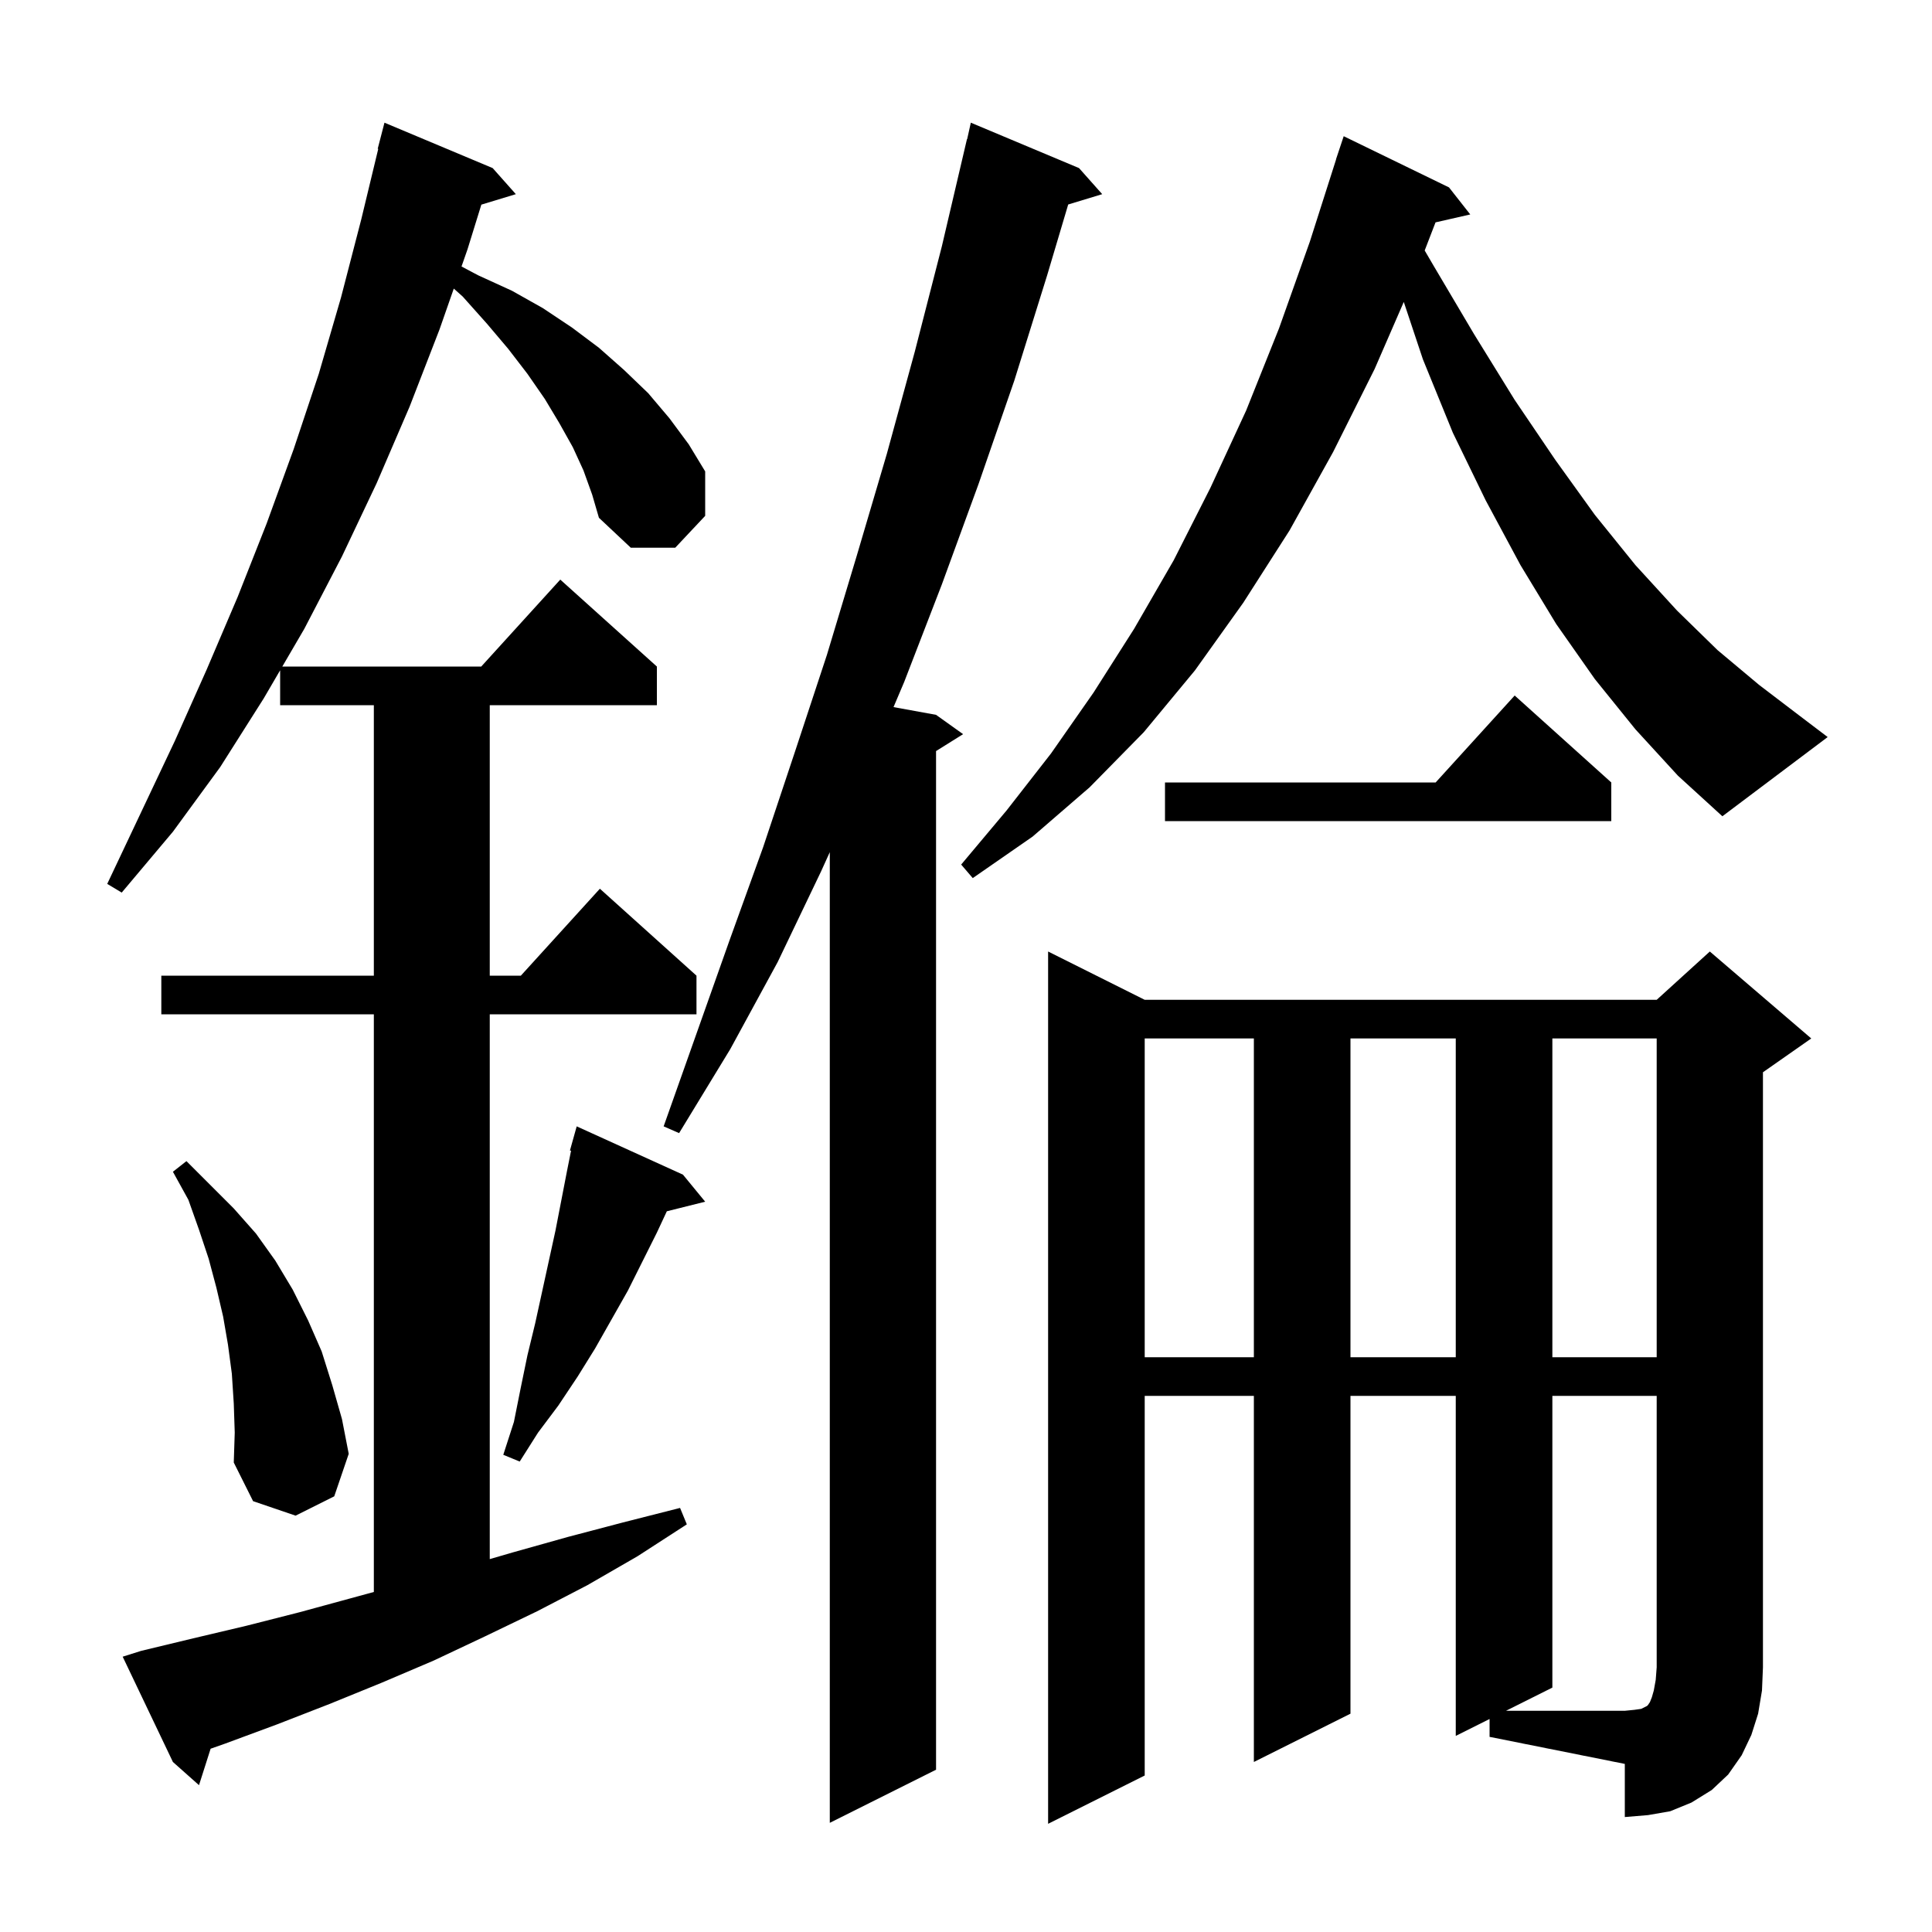 <svg xmlns="http://www.w3.org/2000/svg" xmlns:xlink="http://www.w3.org/1999/xlink" version="1.1" baseProfile="full" viewBox="0 0 200 200" width="200" height="200"><g fill="currentColor"><path d="M 154.2 177.95 L 150.7 179.7 L 150.7 144.5 L 139.8 144.5 L 139.8 177.4 L 129.8 182.4 L 129.8 144.5 L 118.5 144.5 L 118.5 183.8 L 108.5 188.8 L 108.5 98.5 L 118.5 103.5 L 171.5 103.5 L 177.0 98.5 L 187.5 107.5 L 182.5 111.0 L 182.5 172.6 L 182.4 175.0 L 182.0 177.4 L 181.3 179.6 L 180.3 181.7 L 178.9 183.7 L 177.2 185.3 L 175.1 186.6 L 172.9 187.5 L 170.6 187.9 L 168.2 188.1 L 168.2 182.6 L 154.2 179.8 Z M 111.7 17.4 L 114.1 20.1 L 110.58 21.169 L 108.4 28.5 L 105.0 39.4 L 101.3 50.1 L 97.5 60.5 L 93.6 70.6 L 92.497 73.199 L 96.9 74.0 L 99.7 76.0 L 96.9 77.75 L 96.9 183.2 L 85.9 188.7 L 85.9 88.216 L 85.0 90.2 L 80.5 99.6 L 75.6 108.6 L 70.3 117.3 L 68.7 116.6 L 75.5 97.4 L 79.0 87.7 L 82.3 77.8 L 85.6 67.8 L 88.7 57.5 L 91.8 47.0 L 94.7 36.4 L 97.5 25.5 L 100.1 14.4 L 100.121 14.405 L 100.5 12.7 Z M 60.4 48.7 L 59.3 46.3 L 57.9 43.8 L 56.4 41.3 L 54.6 38.7 L 52.6 36.1 L 50.4 33.5 L 47.9 30.7 L 46.976 29.875 L 45.5 34.1 L 42.4 42.1 L 39.0 50.0 L 35.4 57.6 L 31.5 65.1 L 29.225 69.0 L 49.818 69.0 L 58.0 60.0 L 68.0 69.0 L 68.0 73.0 L 50.7 73.0 L 50.7 101.0 L 53.918 101.0 L 62.1 92.0 L 72.1 101.0 L 72.1 105.0 L 50.7 105.0 L 50.7 161.398 L 53.1 160.7 L 58.8 159.1 L 64.5 157.6 L 70.4 156.1 L 71.1 157.8 L 66.0 161.1 L 60.8 164.1 L 55.6 166.8 L 50.2 169.4 L 44.9 171.9 L 39.5 174.2 L 34.1 176.4 L 28.7 178.5 L 23.3 180.5 L 21.803 181.027 L 20.6 184.8 L 17.9 182.4 L 12.7 171.5 L 14.6 170.9 L 20.0 169.6 L 25.5 168.3 L 31.0 166.9 L 38.7 164.8 L 38.7 105.0 L 16.7 105.0 L 16.7 101.0 L 38.7 101.0 L 38.7 73.0 L 29.0 73.0 L 29.0 69.386 L 27.3 72.3 L 22.8 79.4 L 17.9 86.1 L 12.6 92.4 L 11.1 91.5 L 18.1 76.7 L 21.4 69.3 L 24.6 61.8 L 27.6 54.2 L 30.4 46.5 L 33.0 38.7 L 35.3 30.8 L 37.4 22.7 L 39.157 15.41 L 39.1 15.4 L 39.8 12.7 L 51.0 17.4 L 53.4 20.1 L 49.829 21.184 L 48.4 25.8 L 47.776 27.587 L 49.5 28.5 L 53.0 30.1 L 56.2 31.9 L 59.2 33.9 L 62.0 36.0 L 64.6 38.3 L 67.1 40.7 L 69.3 43.3 L 71.3 46.0 L 73.0 48.8 L 73.0 53.4 L 69.9 56.7 L 65.3 56.7 L 62.0 53.6 L 61.3 51.2 Z M 24.2 145.3 L 24.0 142.2 L 23.6 139.2 L 23.1 136.3 L 22.4 133.3 L 21.6 130.3 L 20.6 127.3 L 19.5 124.2 L 17.9 121.3 L 19.3 120.2 L 24.2 125.1 L 26.5 127.7 L 28.5 130.5 L 30.3 133.5 L 31.9 136.7 L 33.3 139.9 L 34.4 143.4 L 35.4 146.9 L 36.1 150.5 L 34.6 154.9 L 30.6 156.9 L 26.2 155.4 L 24.2 151.4 L 24.3 148.3 Z M 70.7 121.6 L 73.0 124.4 L 69.03 125.392 L 68.0 127.6 L 65.0 133.6 L 61.6 139.6 L 59.8 142.5 L 57.8 145.5 L 55.7 148.3 L 53.8 151.3 L 52.1 150.6 L 53.2 147.2 L 53.9 143.7 L 54.6 140.3 L 55.4 137.0 L 57.5 127.4 L 58.7 121.2 L 59.115 119.125 L 59.0 119.1 L 59.7 116.6 Z M 118.5 107.5 L 118.5 140.5 L 129.8 140.5 L 129.8 107.5 Z M 139.8 107.5 L 139.8 140.5 L 150.7 140.5 L 150.7 107.5 Z M 160.7 107.5 L 160.7 140.5 L 171.5 140.5 L 171.5 107.5 Z M 166.8 81.0 L 166.8 85.0 L 120.6 85.0 L 120.6 81.0 L 148.618 81.0 L 156.8 72.0 Z M 169.3 75.5 L 165.1 70.3 L 161.1 64.6 L 157.4 58.5 L 153.8 51.8 L 150.4 44.8 L 147.3 37.2 L 145.319 31.257 L 142.3 38.2 L 138.0 46.8 L 133.5 54.9 L 128.7 62.4 L 123.7 69.4 L 118.4 75.8 L 112.8 81.5 L 106.9 86.6 L 100.7 90.9 L 99.5 89.5 L 104.2 83.9 L 108.8 78.0 L 113.2 71.7 L 117.4 65.1 L 121.5 58.0 L 125.3 50.5 L 129.0 42.5 L 132.4 34.0 L 135.6 25.0 L 138.312 16.503 L 138.3 16.5 L 139.1 14.1 L 150.0 19.4 L 152.2 22.2 L 148.605 23.02 L 147.483 25.931 L 148.4 27.5 L 152.6 34.6 L 156.8 41.4 L 161.0 47.6 L 165.1 53.3 L 169.3 58.5 L 173.6 63.2 L 177.8 67.3 L 182.1 70.9 L 186.3 74.1 L 189.2 76.3 L 178.3 84.5 L 173.7 80.3 Z M 160.7 144.5 L 160.7 174.7 L 155.9 177.1 L 168.2 177.1 L 169.2 177.0 L 169.9 176.9 L 170.5 176.6 L 170.6 176.5 L 170.8 176.2 L 171.0 175.7 L 171.2 175.0 L 171.4 173.9 L 171.5 172.6 L 171.5 144.5 Z "/></g></svg>